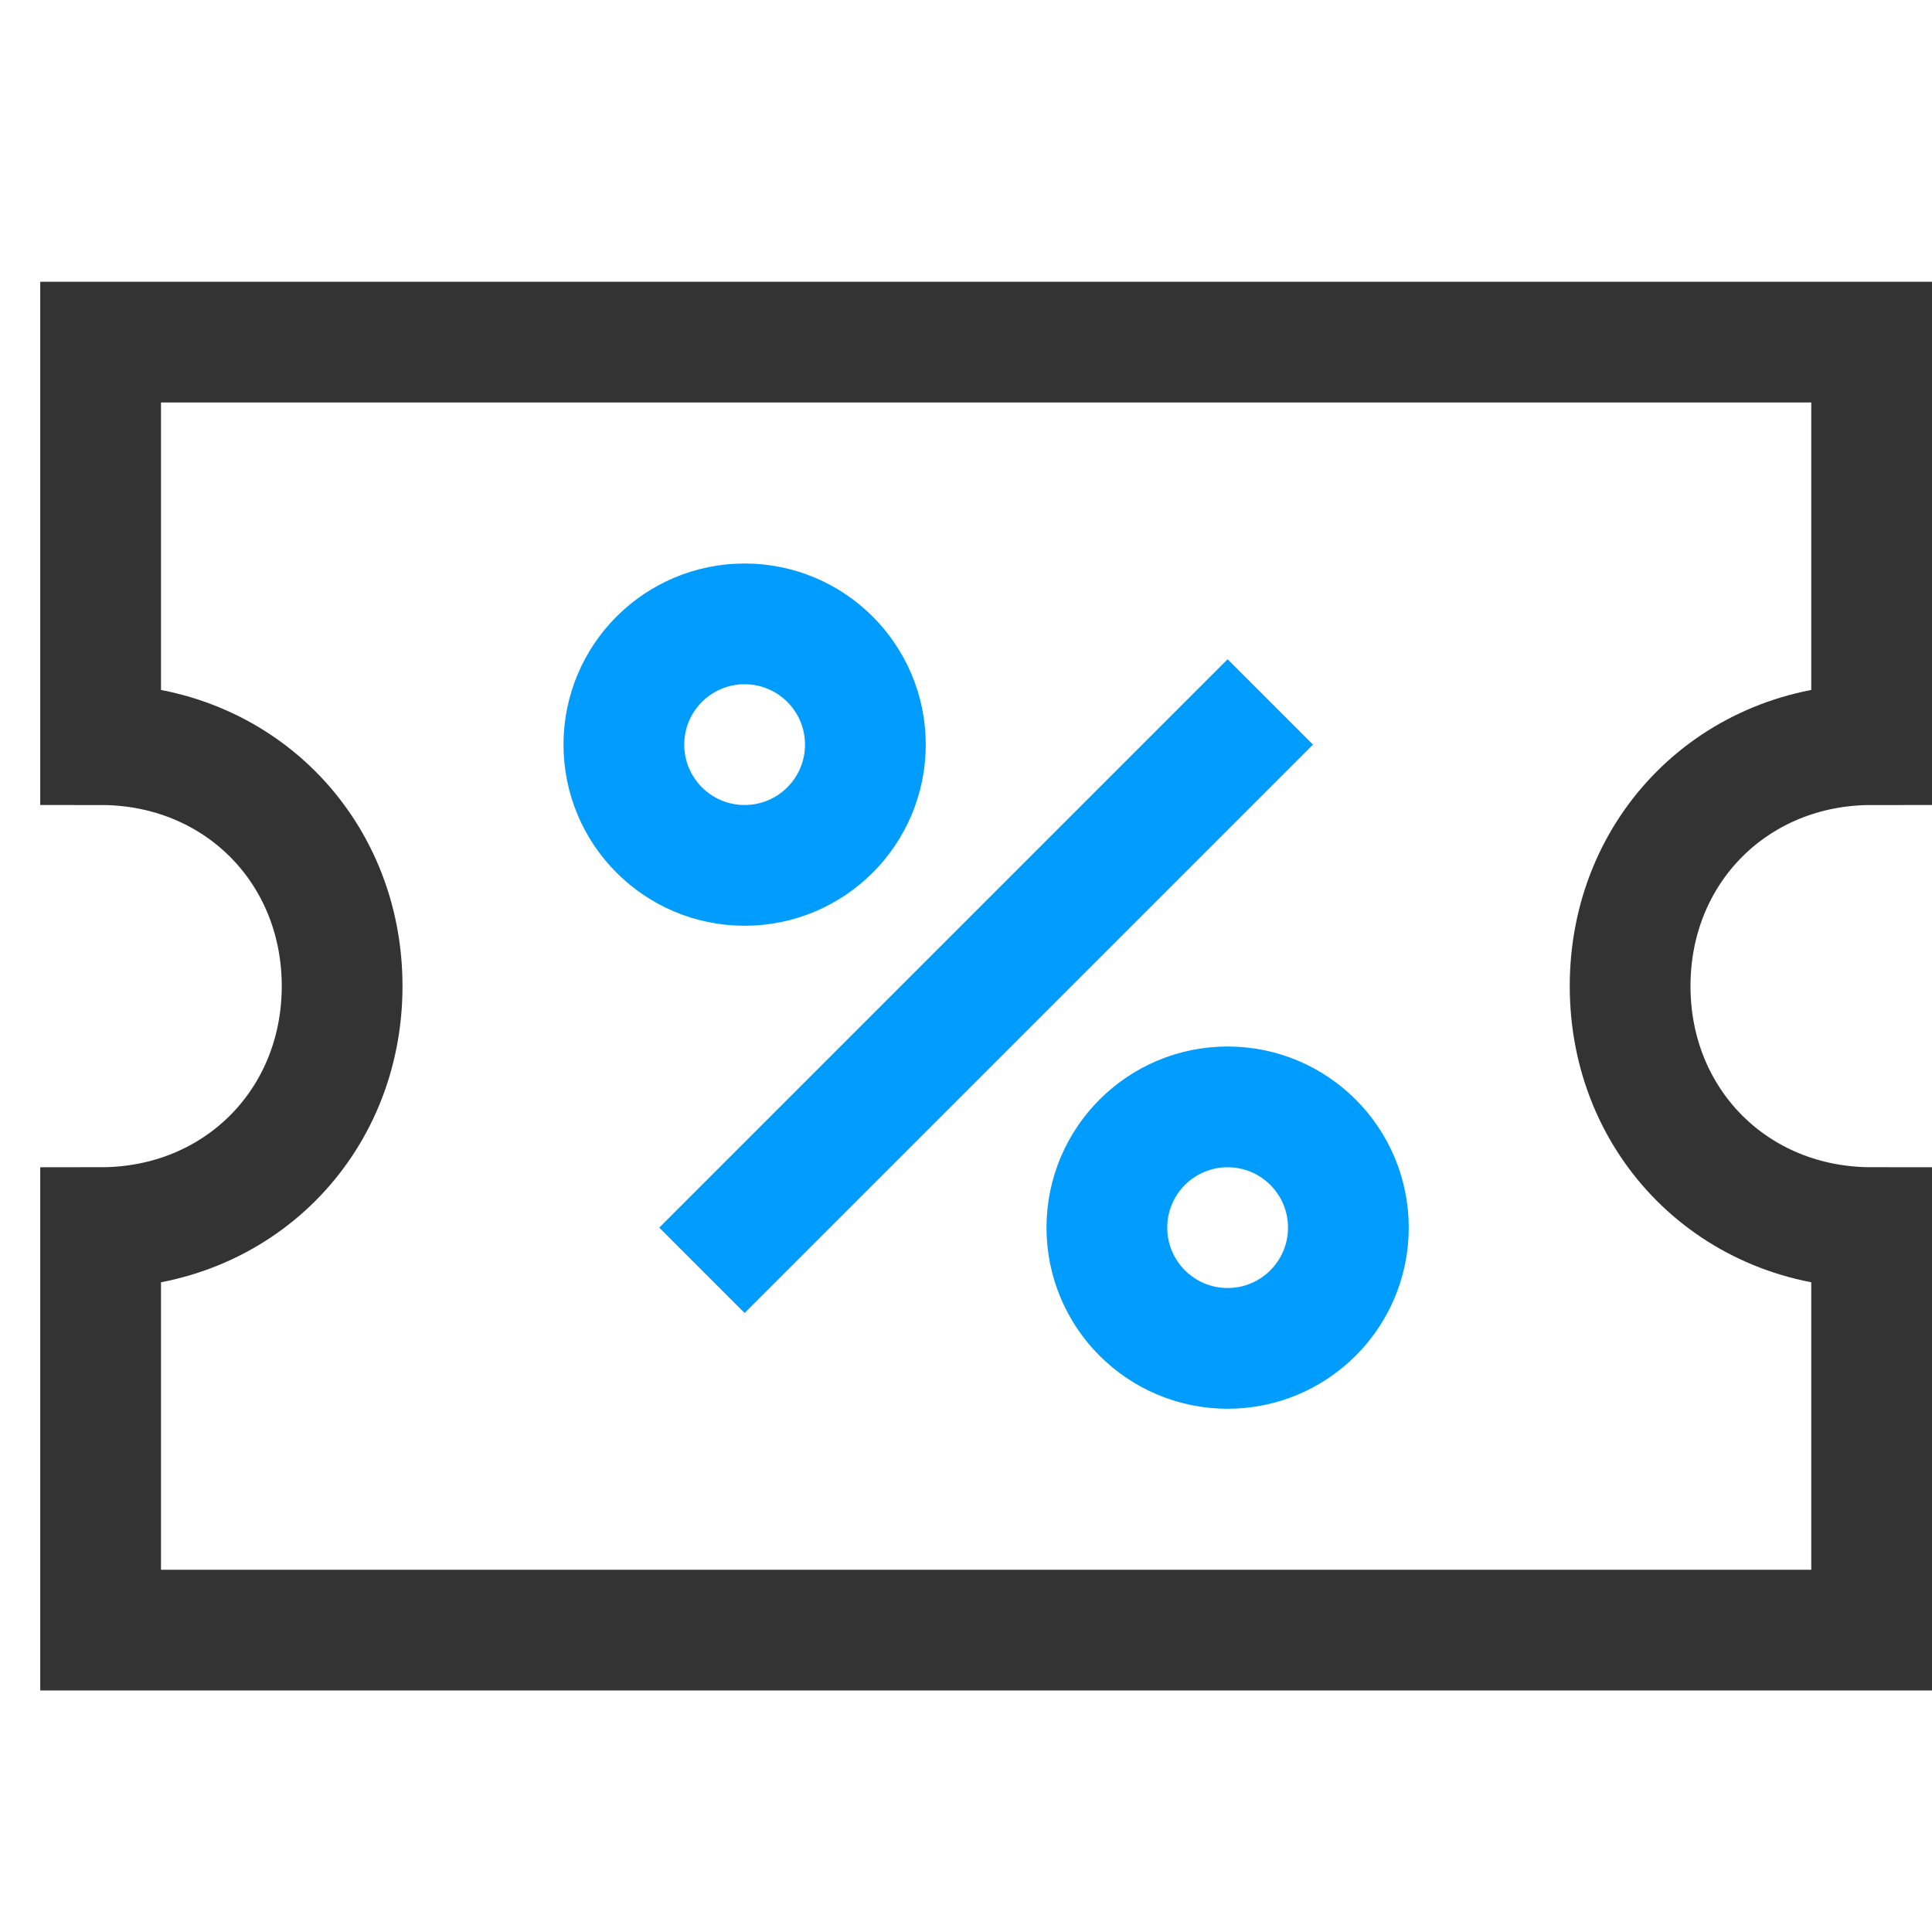 <svg xmlns="http://www.w3.org/2000/svg" viewBox="0 0 48 48" width="48" height="48"><title>coupon</title><g class="nc-icon-wrapper" stroke-linecap="square" stroke-linejoin="miter" stroke-width="3" transform="translate(0.5 0.5)" fill="#009dff" stroke="#009dff"><path fill="none" stroke="#333333" stroke-miterlimit="10" d="M40,24c0-3.4,2.6-6,6-6V8H2 v10c3.4,0,6,2.6,6,6s-2.6,6-6,6v10h44V30C42.6,30,40,27.4,40,24z"/> <line data-color="color-2" fill="none" stroke-miterlimit="10" x1="30" y1="18" x2="18" y2="30"/> <circle data-color="color-2" fill="none" stroke-miterlimit="10" cx="18" cy="18" r="3"/> <circle data-color="color-2" fill="none" stroke-miterlimit="10" cx="30" cy="30" r="3"/></g></svg>